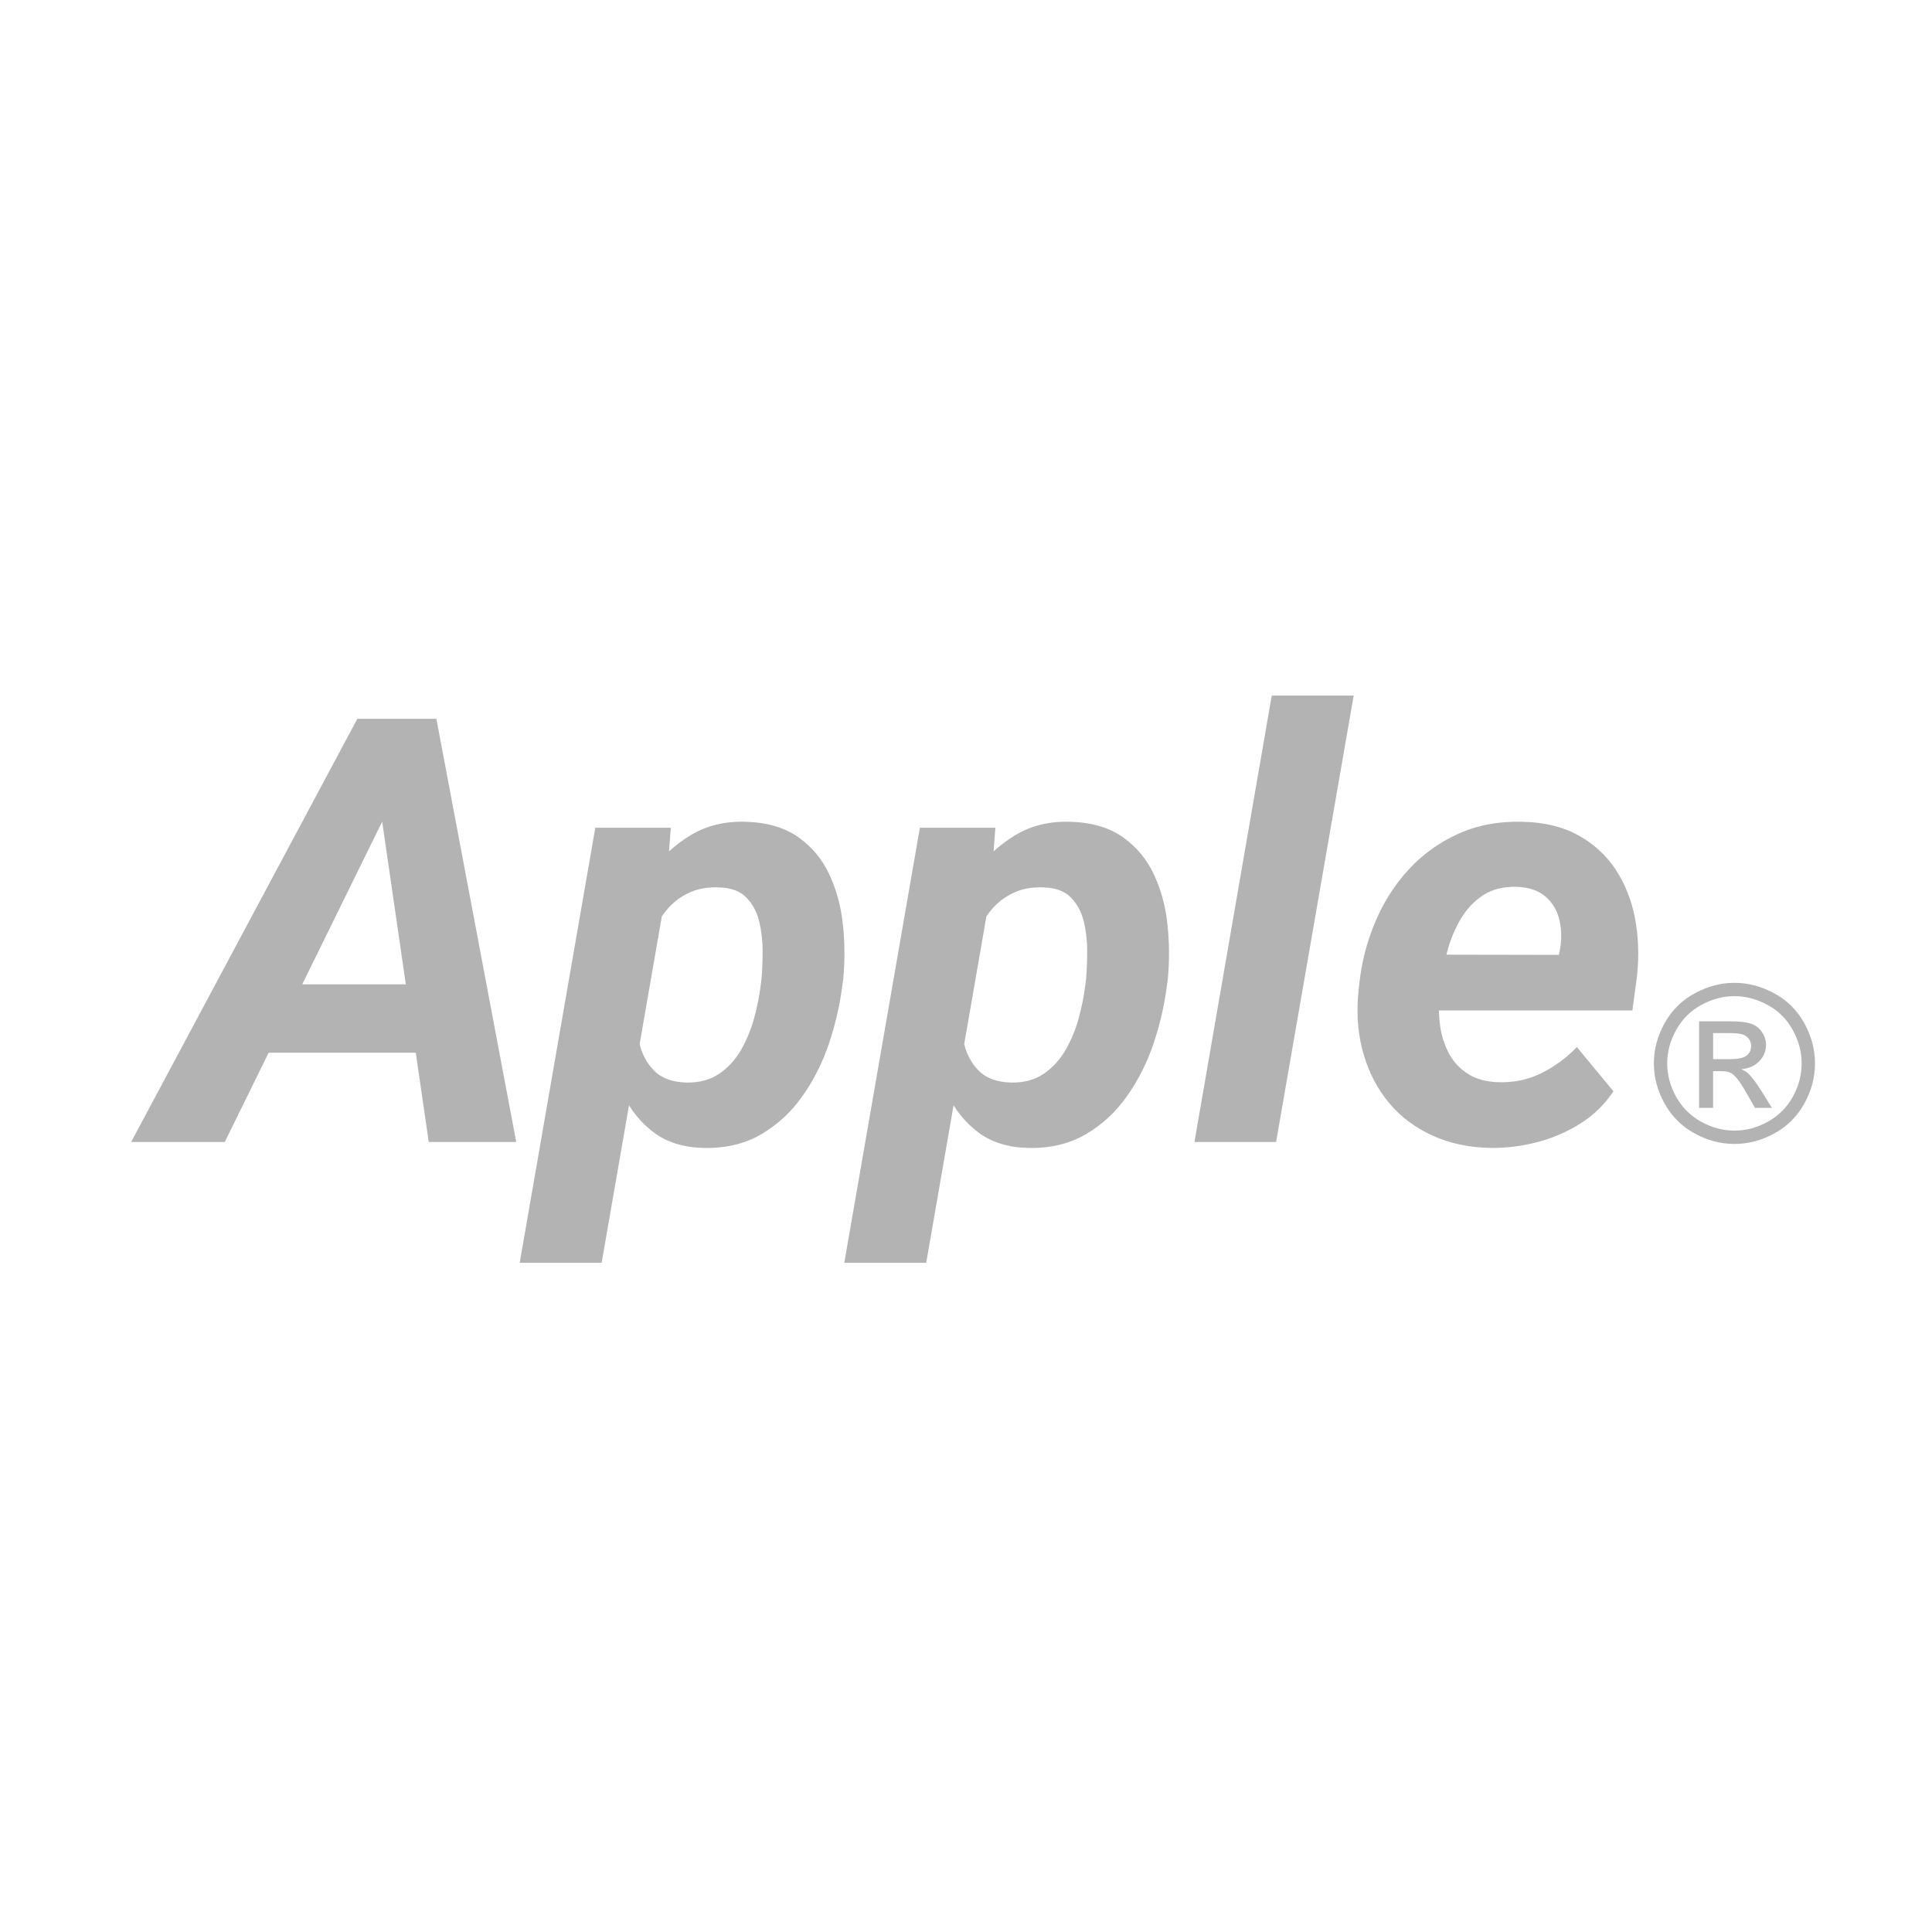<?xml version="1.0" encoding="UTF-8"?>
<!DOCTYPE svg PUBLIC "-//W3C//DTD SVG 1.1//EN" "http://www.w3.org/Graphics/SVG/1.1/DTD/svg11.dtd">
<!-- Creator: CorelDRAW -->
<svg xmlns="http://www.w3.org/2000/svg" xml:space="preserve" width="1000px" height="1000px" version="1.1" style="shape-rendering:geometricPrecision; text-rendering:geometricPrecision; image-rendering:optimizeQuality; fill-rule:evenodd; clip-rule:evenodd"
viewBox="0 0 1000 1000"
 xmlns:xlink="http://www.w3.org/1999/xlink"
 xmlns:xodm="http://www.corel.com/coreldraw/odm/2003">
 <defs>
  <style type="text/css">
   <![CDATA[
    .fil0 {fill:#B3B3B3;fill-rule:nonzero}
   ]]>
  </style>
 </defs>
 <g id="Layer_x0020_1">
  <g id="_2408591338208">
   <path class="fil0" d="M204.46 411.74l-88.11 179.34 -48.47 0 117.07 -219.03 30.96 0 -11.45 39.69zm17.46 179.34l-26.75 -183.97 1.64 -35.06 29.06 0 41.33 219.03 -45.28 0zm11.14 -81.58l-6.16 35.37 -112.66 0 6.17 -35.37 112.65 0zm111.62 -47.39l-33.27 191.51 -42.41 0 39.13 -225.2 39.07 0 -2.52 33.69zm91.76 44.92l-0.47 3.19c-1.23,9.8 -3.49,19.71 -6.83,29.72 -3.38,10.02 -7.95,19.16 -13.81,27.42 -5.8,8.27 -12.94,14.84 -21.46,19.82 -8.57,4.98 -18.59,7.29 -30.09,6.98 -10.16,-0.3 -18.58,-2.97 -25.31,-7.95 -6.68,-5.04 -11.96,-11.45 -15.76,-19.31 -3.8,-7.86 -6.47,-16.33 -7.96,-25.47 -1.54,-9.08 -2.16,-17.81 -1.85,-26.13l1.08 -8.42c1.49,-9.09 4.11,-18.49 7.8,-28.14 3.7,-9.65 8.53,-18.59 14.43,-26.75 5.96,-8.16 12.99,-14.68 21.21,-19.66 8.26,-4.99 17.71,-7.3 28.44,-6.99 11.14,0.31 20.23,2.98 27.32,7.96 7.08,5.03 12.47,11.5 16.17,19.51 3.7,8.01 6.06,16.74 6.98,26.24 0.98,9.45 0.98,18.79 0.11,27.98zm-42.72 3.03l0.41 -3.18c0.41,-4.37 0.61,-9.24 0.61,-14.58 0,-5.39 -0.61,-10.53 -1.79,-15.41 -1.18,-4.88 -3.39,-8.98 -6.63,-12.32 -3.18,-3.29 -7.8,-5.03 -13.81,-5.24 -6.16,-0.31 -11.5,0.67 -16.12,2.88 -4.62,2.21 -8.47,5.24 -11.66,9.19 -3.18,3.95 -5.75,8.47 -7.75,13.45 -2,4.98 -3.44,10.17 -4.36,15.46l-2.98 21c-0.52,6.11 -0.11,12.11 1.18,18.07 1.28,5.96 3.9,10.88 7.75,14.79 3.85,3.9 9.45,5.95 16.74,6.16 6.62,0.1 12.27,-1.39 16.89,-4.52 4.57,-3.08 8.37,-7.24 11.35,-12.37 2.93,-5.14 5.24,-10.68 6.83,-16.59 1.59,-5.9 2.72,-11.5 3.34,-16.79zm118.96 -47.95l-33.27 191.51 -42.41 0 39.13 -225.2 39.07 0 -2.52 33.69zm91.76 44.92l-0.47 3.19c-1.23,9.8 -3.49,19.71 -6.82,29.72 -3.39,10.02 -7.96,19.16 -13.82,27.42 -5.8,8.27 -12.94,14.84 -21.46,19.82 -8.57,4.98 -18.58,7.29 -30.09,6.98 -10.16,-0.3 -18.58,-2.97 -25.31,-7.95 -6.67,-5.04 -11.96,-11.45 -15.76,-19.31 -3.8,-7.86 -6.47,-16.33 -7.96,-25.47 -1.54,-9.08 -2.16,-17.81 -1.85,-26.13l1.08 -8.42c1.49,-9.09 4.11,-18.49 7.8,-28.14 3.7,-9.65 8.53,-18.59 14.43,-26.75 5.96,-8.16 12.99,-14.68 21.21,-19.66 8.26,-4.99 17.71,-7.3 28.44,-6.99 11.14,0.31 20.23,2.98 27.32,7.96 7.08,5.03 12.47,11.5 16.17,19.51 3.7,8.01 6.06,16.74 6.98,26.24 0.98,9.45 0.98,18.79 0.11,27.98zm-42.72 3.03l0.41 -3.18c0.41,-4.37 0.61,-9.24 0.61,-14.58 0,-5.39 -0.61,-10.53 -1.79,-15.41 -1.18,-4.88 -3.39,-8.98 -6.63,-12.32 -3.18,-3.29 -7.8,-5.03 -13.81,-5.24 -6.16,-0.31 -11.5,0.67 -16.12,2.88 -4.62,2.21 -8.47,5.24 -11.66,9.19 -3.18,3.95 -5.75,8.47 -7.75,13.45 -2,4.98 -3.44,10.17 -4.36,15.46l-2.98 21c-0.51,6.11 -0.1,12.11 1.18,18.07 1.28,5.96 3.9,10.88 7.75,14.79 3.85,3.9 9.45,5.95 16.74,6.16 6.63,0.1 12.27,-1.39 16.89,-4.52 4.57,-3.08 8.37,-7.24 11.35,-12.37 2.93,-5.14 5.24,-10.68 6.83,-16.59 1.59,-5.9 2.72,-11.5 3.34,-16.79zm138.94 -150.03l-40.15 231.05 -42.26 0 40 -231.05 42.41 0zm70.85 234.13c-11.14,-0.2 -21.15,-2.31 -30.08,-6.41 -8.94,-4.06 -16.38,-9.66 -22.34,-16.74 -5.96,-7.14 -10.37,-15.41 -13.14,-24.85 -2.83,-9.4 -3.85,-19.57 -3.03,-30.4l0.61 -6.16c1.18,-11.35 3.96,-22.13 8.27,-32.35 4.31,-10.22 10.06,-19.3 17.3,-27.16 7.24,-7.86 15.77,-14.02 25.62,-18.48 9.91,-4.47 20.9,-6.58 33.02,-6.27 11.35,0.21 21.05,2.52 29.06,6.93 8.01,4.37 14.48,10.32 19.41,17.72 4.88,7.39 8.27,15.86 10.06,25.31 1.8,9.45 2.16,19.36 1.08,29.68l-2.41 18.02 -125.8 0 4.67 -28.91 83.08 0.16 0.72 -3.75c0.82,-5.5 0.56,-10.58 -0.72,-15.35 -1.33,-4.73 -3.8,-8.58 -7.39,-11.45 -3.6,-2.93 -8.42,-4.47 -14.43,-4.68 -6.93,-0.2 -12.73,1.29 -17.46,4.37 -4.72,3.13 -8.57,7.24 -11.6,12.37 -2.98,5.09 -5.29,10.63 -6.88,16.59 -1.65,6 -2.77,11.76 -3.49,17.25l-0.62 6.01c-0.46,5.34 -0.31,10.63 0.46,15.91 0.82,5.24 2.42,9.96 4.73,14.18 2.36,4.26 5.64,7.65 9.8,10.26 4.16,2.62 9.4,4.01 15.71,4.21 8.01,0.21 15.41,-1.38 22.18,-4.72 6.78,-3.39 12.89,-7.86 18.28,-13.5l18.95 22.9c-4.52,6.77 -10.22,12.37 -17.2,16.74 -6.98,4.36 -14.48,7.59 -22.49,9.65 -8.01,2.05 -16.02,3.03 -23.93,2.92z"/>
   <path class="fil0" d="M897.77 508.71c7,0 13.83,1.79 20.5,5.39 6.66,3.58 11.87,8.73 15.58,15.41 3.72,6.69 5.59,13.67 5.59,20.91 0,7.19 -1.83,14.11 -5.51,20.73 -3.66,6.64 -8.79,11.79 -15.41,15.44 -6.62,3.68 -13.54,5.51 -20.75,5.51 -7.22,0 -14.14,-1.83 -20.76,-5.51 -6.62,-3.65 -11.77,-8.8 -15.45,-15.44 -3.67,-6.62 -5.52,-13.54 -5.52,-20.73 0,-7.24 1.87,-14.22 5.6,-20.91 3.75,-6.68 8.96,-11.83 15.62,-15.41 6.67,-3.6 13.5,-5.39 20.51,-5.39zm0 6.9c-5.86,0 -11.58,1.51 -17.12,4.51 -5.54,2.99 -9.88,7.29 -13.01,12.88 -3.13,5.58 -4.7,11.39 -4.7,17.42 0,6.02 1.55,11.77 4.62,17.28 3.08,5.5 7.38,9.81 12.9,12.88 5.53,3.07 11.3,4.62 17.31,4.62 6,0 11.77,-1.55 17.3,-4.62 5.52,-3.07 9.82,-7.38 12.88,-12.88 3.05,-5.51 4.58,-11.26 4.58,-17.28 0,-6.03 -1.56,-11.84 -4.67,-17.42 -3.12,-5.59 -7.45,-9.89 -13.02,-12.88 -5.56,-3 -11.26,-4.51 -17.07,-4.51zm-18.31 57.82l0 -44.81 15.43 0c5.28,0 9.09,0.42 11.45,1.25 2.37,0.83 4.24,2.26 5.65,4.33 1.4,2.06 2.1,4.25 2.1,6.57 0,3.26 -1.17,6.13 -3.53,8.54 -2.34,2.43 -5.45,3.79 -9.33,4.09 1.58,0.66 2.86,1.45 3.81,2.38 1.81,1.75 4.01,4.71 6.63,8.88l5.47 8.77 -8.79 0 -3.99 -7.05c-3.13,-5.57 -5.68,-9.06 -7.6,-10.45 -1.32,-1.02 -3.25,-1.53 -5.79,-1.51l-4.27 0 0 19.01 -7.24 0zm7.24 -25.23l8.79 0c4.21,0 7.07,-0.63 8.6,-1.87 1.53,-1.24 2.3,-2.9 2.3,-4.94 0,-1.32 -0.37,-2.51 -1.11,-3.55 -0.73,-1.05 -1.75,-1.83 -3.05,-2.33 -1.32,-0.51 -3.74,-0.78 -7.28,-0.78l-8.25 0 0 13.47z"/>
  </g>
 </g>
</svg>
